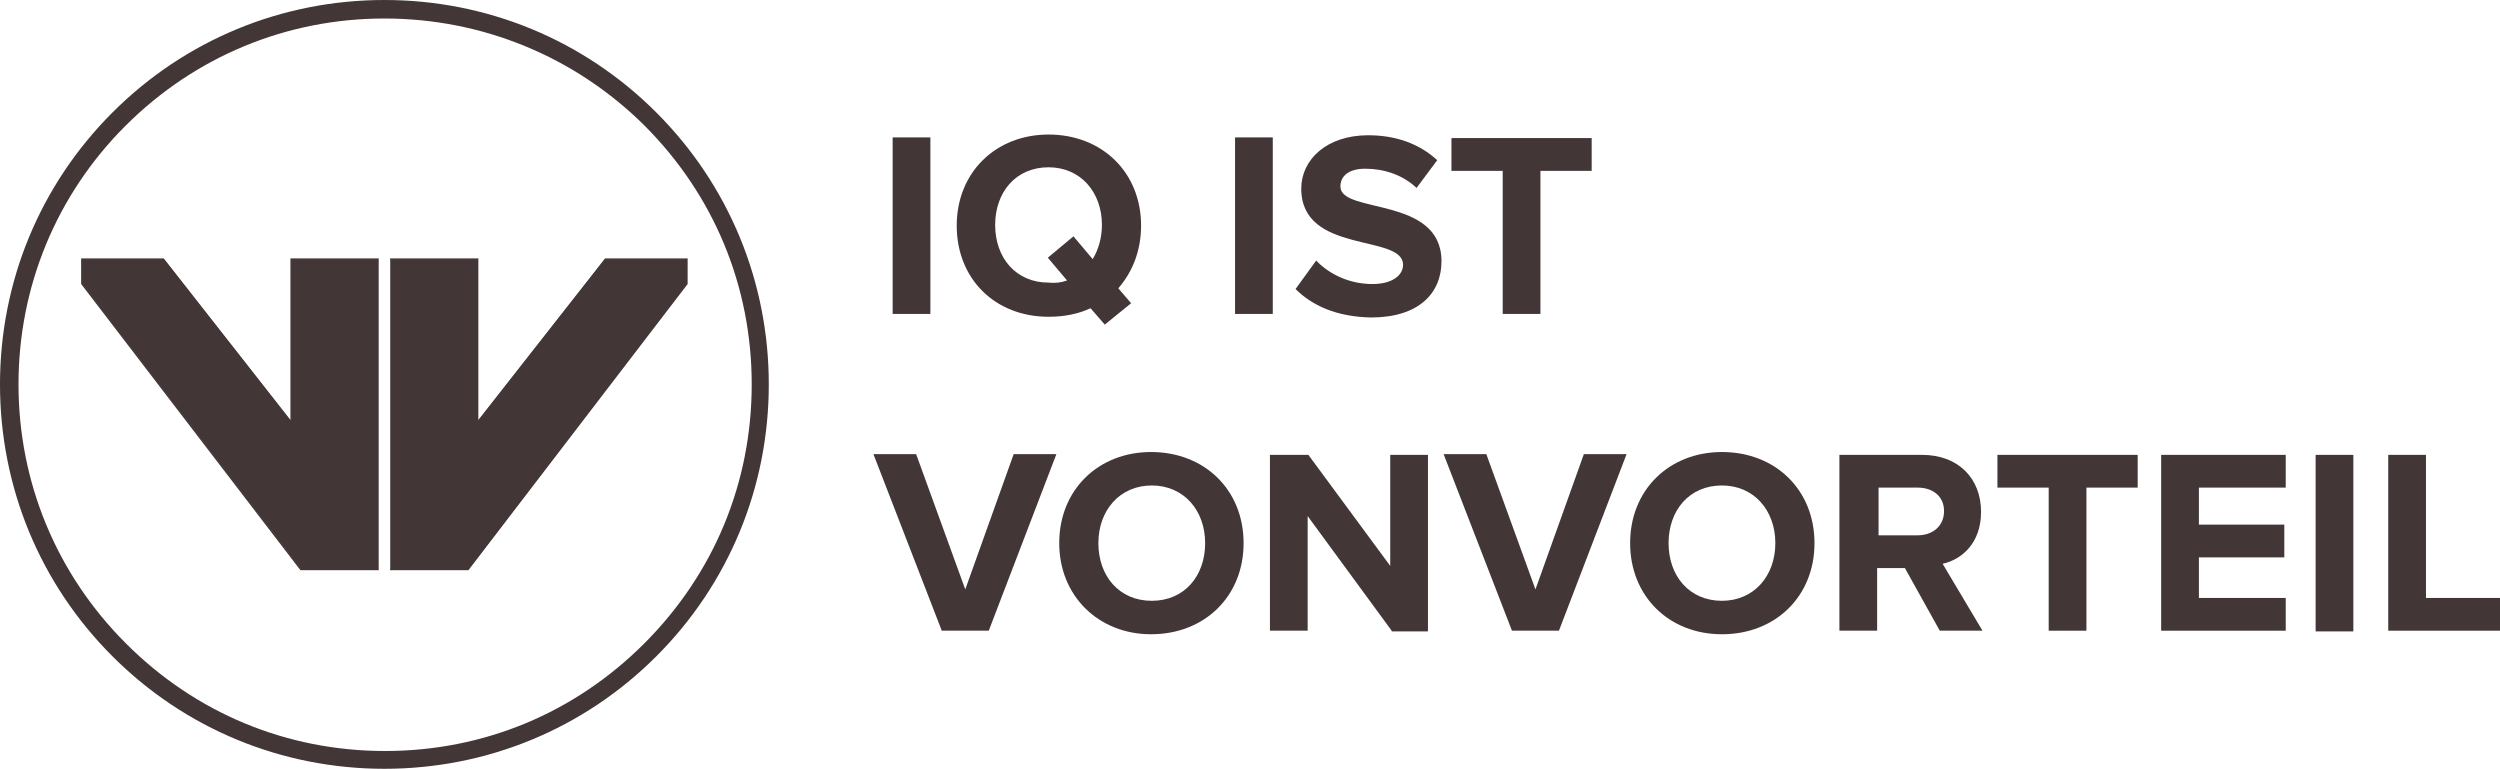 <?xml version="1.0" encoding="utf-8"?>
<!-- Generator: Adobe Illustrator 26.1.0, SVG Export Plug-In . SVG Version: 6.00 Build 0)  -->
<svg version="1.1" id="Ebene_1" xmlns:serif="http://www.serif.com/"
	 xmlns="http://www.w3.org/2000/svg" xmlns:xlink="http://www.w3.org/1999/xlink" x="0px" y="0px" viewBox="0 0 351.2 108"
	 style="enable-background:new 0 0 351.2 108;" xml:space="preserve">
<style type="text/css">
	.st0{fill:#423637;}
</style>
<g>
	<g>
		<path class="st0" d="M54,108c-14.4,0-28-5.6-38.2-15.8C5.6,82,0,68.4,0,54s5.6-28,15.8-38.2S39.6,0,54,0s28,5.6,38.2,15.8
			C102.4,26,108,39.6,108,54c0,14.4-5.6,28-15.8,38.2C82,102.4,68.4,108,54,108z M54,2.6c-13.7,0-26.6,5.3-36.4,15.1
			c-9.7,9.7-15,22.6-15,36.3s5.3,26.6,15.1,36.4s22.6,15.1,36.4,15.1s26.6-5.3,36.4-15.1s15.1-22.6,15.1-36.4s-5.3-26.6-15.1-36.4
			C80.7,7.9,67.7,2.6,54,2.6z"/>
	</g>
	<g>
		<path class="st0" d="M11.5,39.8v-3.4H23l17.9,22.8V36.4h12.2V80H42.3L11.5,39.8z"/>
		<path class="st0" d="M53.2,80.1h-11l0,0L11.4,39.9v-3.6H23l0,0L40.8,59V36.3h12.4V80.1z M42.3,79.9h10.7V36.5H41v23l-18.1-23H11.6
			v3.3L42.3,79.9z"/>
	</g>
	<g>
		<path class="st0" d="M96.5,39.8v-3.4H85L67.1,59.2V36.4H54.9V80h10.9L96.5,39.8z"/>
		<path class="st0" d="M65.8,80.1h-11V36.3h12.4V59L85,36.3h11.6v3.6l0,0L65.8,80.1z M54.9,79.9h10.7l30.7-40.1v-3.3H85.1L67,59.5
			v-23H54.9V79.9z"/>
	</g>
</g>
<g>
	<path class="st0" d="M125.4,44.1V19.3h5.3v24.8H125.4z"/>
	<path class="st0" d="M134.4,31.7c0-7.5,5.5-12.8,12.9-12.8c7.5,0,13,5.3,13,12.8c0,3.5-1.2,6.5-3.2,8.8l1.8,2.1l-3.7,3l-2-2.3
		c-1.7,0.8-3.7,1.2-5.9,1.2C139.8,44.5,134.4,39.2,134.4,31.7z M149.9,39.4l-2.7-3.2l3.6-3l2.7,3.2c0.8-1.3,1.3-3,1.3-4.8
		c0-4.6-3-8.1-7.5-8.1c-4.6,0-7.5,3.5-7.5,8.1c0,4.6,2.9,8.1,7.5,8.1C148.2,39.8,149.1,39.7,149.9,39.4z"/>
	<path class="st0" d="M173.5,44.1V19.3h5.3v24.8H173.5z"/>
	<path class="st0" d="M182,40.6l2.9-4c1.7,1.8,4.5,3.3,7.9,3.3c2.9,0,4.3-1.3,4.3-2.7c0-4.4-14.3-1.4-14.3-10.7
		c0-4.1,3.6-7.5,9.4-7.5c3.9,0,7.2,1.2,9.7,3.5l-2.9,3.9c-2-1.9-4.7-2.7-7.2-2.7c-2.3,0-3.5,1-3.5,2.5c0,3.9,14.2,1.3,14.2,10.5
		c0,4.5-3.2,7.9-9.9,7.9C187.7,44.5,184.3,42.9,182,40.6z"/>
	<path class="st0" d="M211.1,44.1V24h-7.2v-4.6h19.7V24h-7.2v20.1H211.1z"/>
	<path class="st0" d="M132.3,88.6l-9.6-24.8h6l6.9,19l6.8-19h6l-9.5,24.8H132.3z"/>
	<path class="st0" d="M148.8,76.3c0-7.5,5.5-12.8,12.9-12.8c7.5,0,13,5.3,13,12.8c0,7.5-5.5,12.8-13,12.8
		C154.3,89.1,148.8,83.7,148.8,76.3z M169.3,76.3c0-4.6-3-8.1-7.5-8.1s-7.5,3.5-7.5,8.1c0,4.6,2.9,8.1,7.5,8.1
		S169.3,80.9,169.3,76.3z"/>
	<path class="st0" d="M195.5,88.6l-11.8-16.1v16.1h-5.3V63.9h5.4l11.5,15.6V63.9h5.3v24.8H195.5z"/>
	<path class="st0" d="M212.4,88.6l-9.6-24.8h6l6.9,19l6.8-19h6L219,88.6H212.4z"/>
	<path class="st0" d="M229,76.3c0-7.5,5.5-12.8,12.9-12.8c7.5,0,13,5.3,13,12.8c0,7.5-5.5,12.8-13,12.8
		C234.4,89.1,229,83.7,229,76.3z M249.4,76.3c0-4.6-3-8.1-7.5-8.1c-4.6,0-7.5,3.5-7.5,8.1c0,4.6,2.9,8.1,7.5,8.1
		C246.4,84.4,249.4,80.9,249.4,76.3z"/>
	<path class="st0" d="M272.5,88.6l-4.9-8.8h-3.9v8.8h-5.3V63.9h11.6c5.2,0,8.3,3.4,8.3,8c0,4.4-2.7,6.7-5.4,7.3l5.6,9.4H272.5z
		 M273.1,71.8c0-2.1-1.6-3.3-3.7-3.3h-5.5v6.7h5.5C271.5,75.2,273.1,73.9,273.1,71.8z"/>
	<path class="st0" d="M287.8,88.6V68.5h-7.2v-4.6h19.7v4.6h-7.2v20.1H287.8z"/>
	<path class="st0" d="M303.6,88.6V63.9h17.5v4.6h-12.2v5.2h12v4.6h-12V84h12.2v4.6H303.6z"/>
	<path class="st0" d="M325.3,88.6V63.9h5.3v24.8H325.3z"/>
	<path class="st0" d="M335.5,88.6V63.9h5.3V84h10.5v4.6H335.5z"/>
</g>
</svg>
